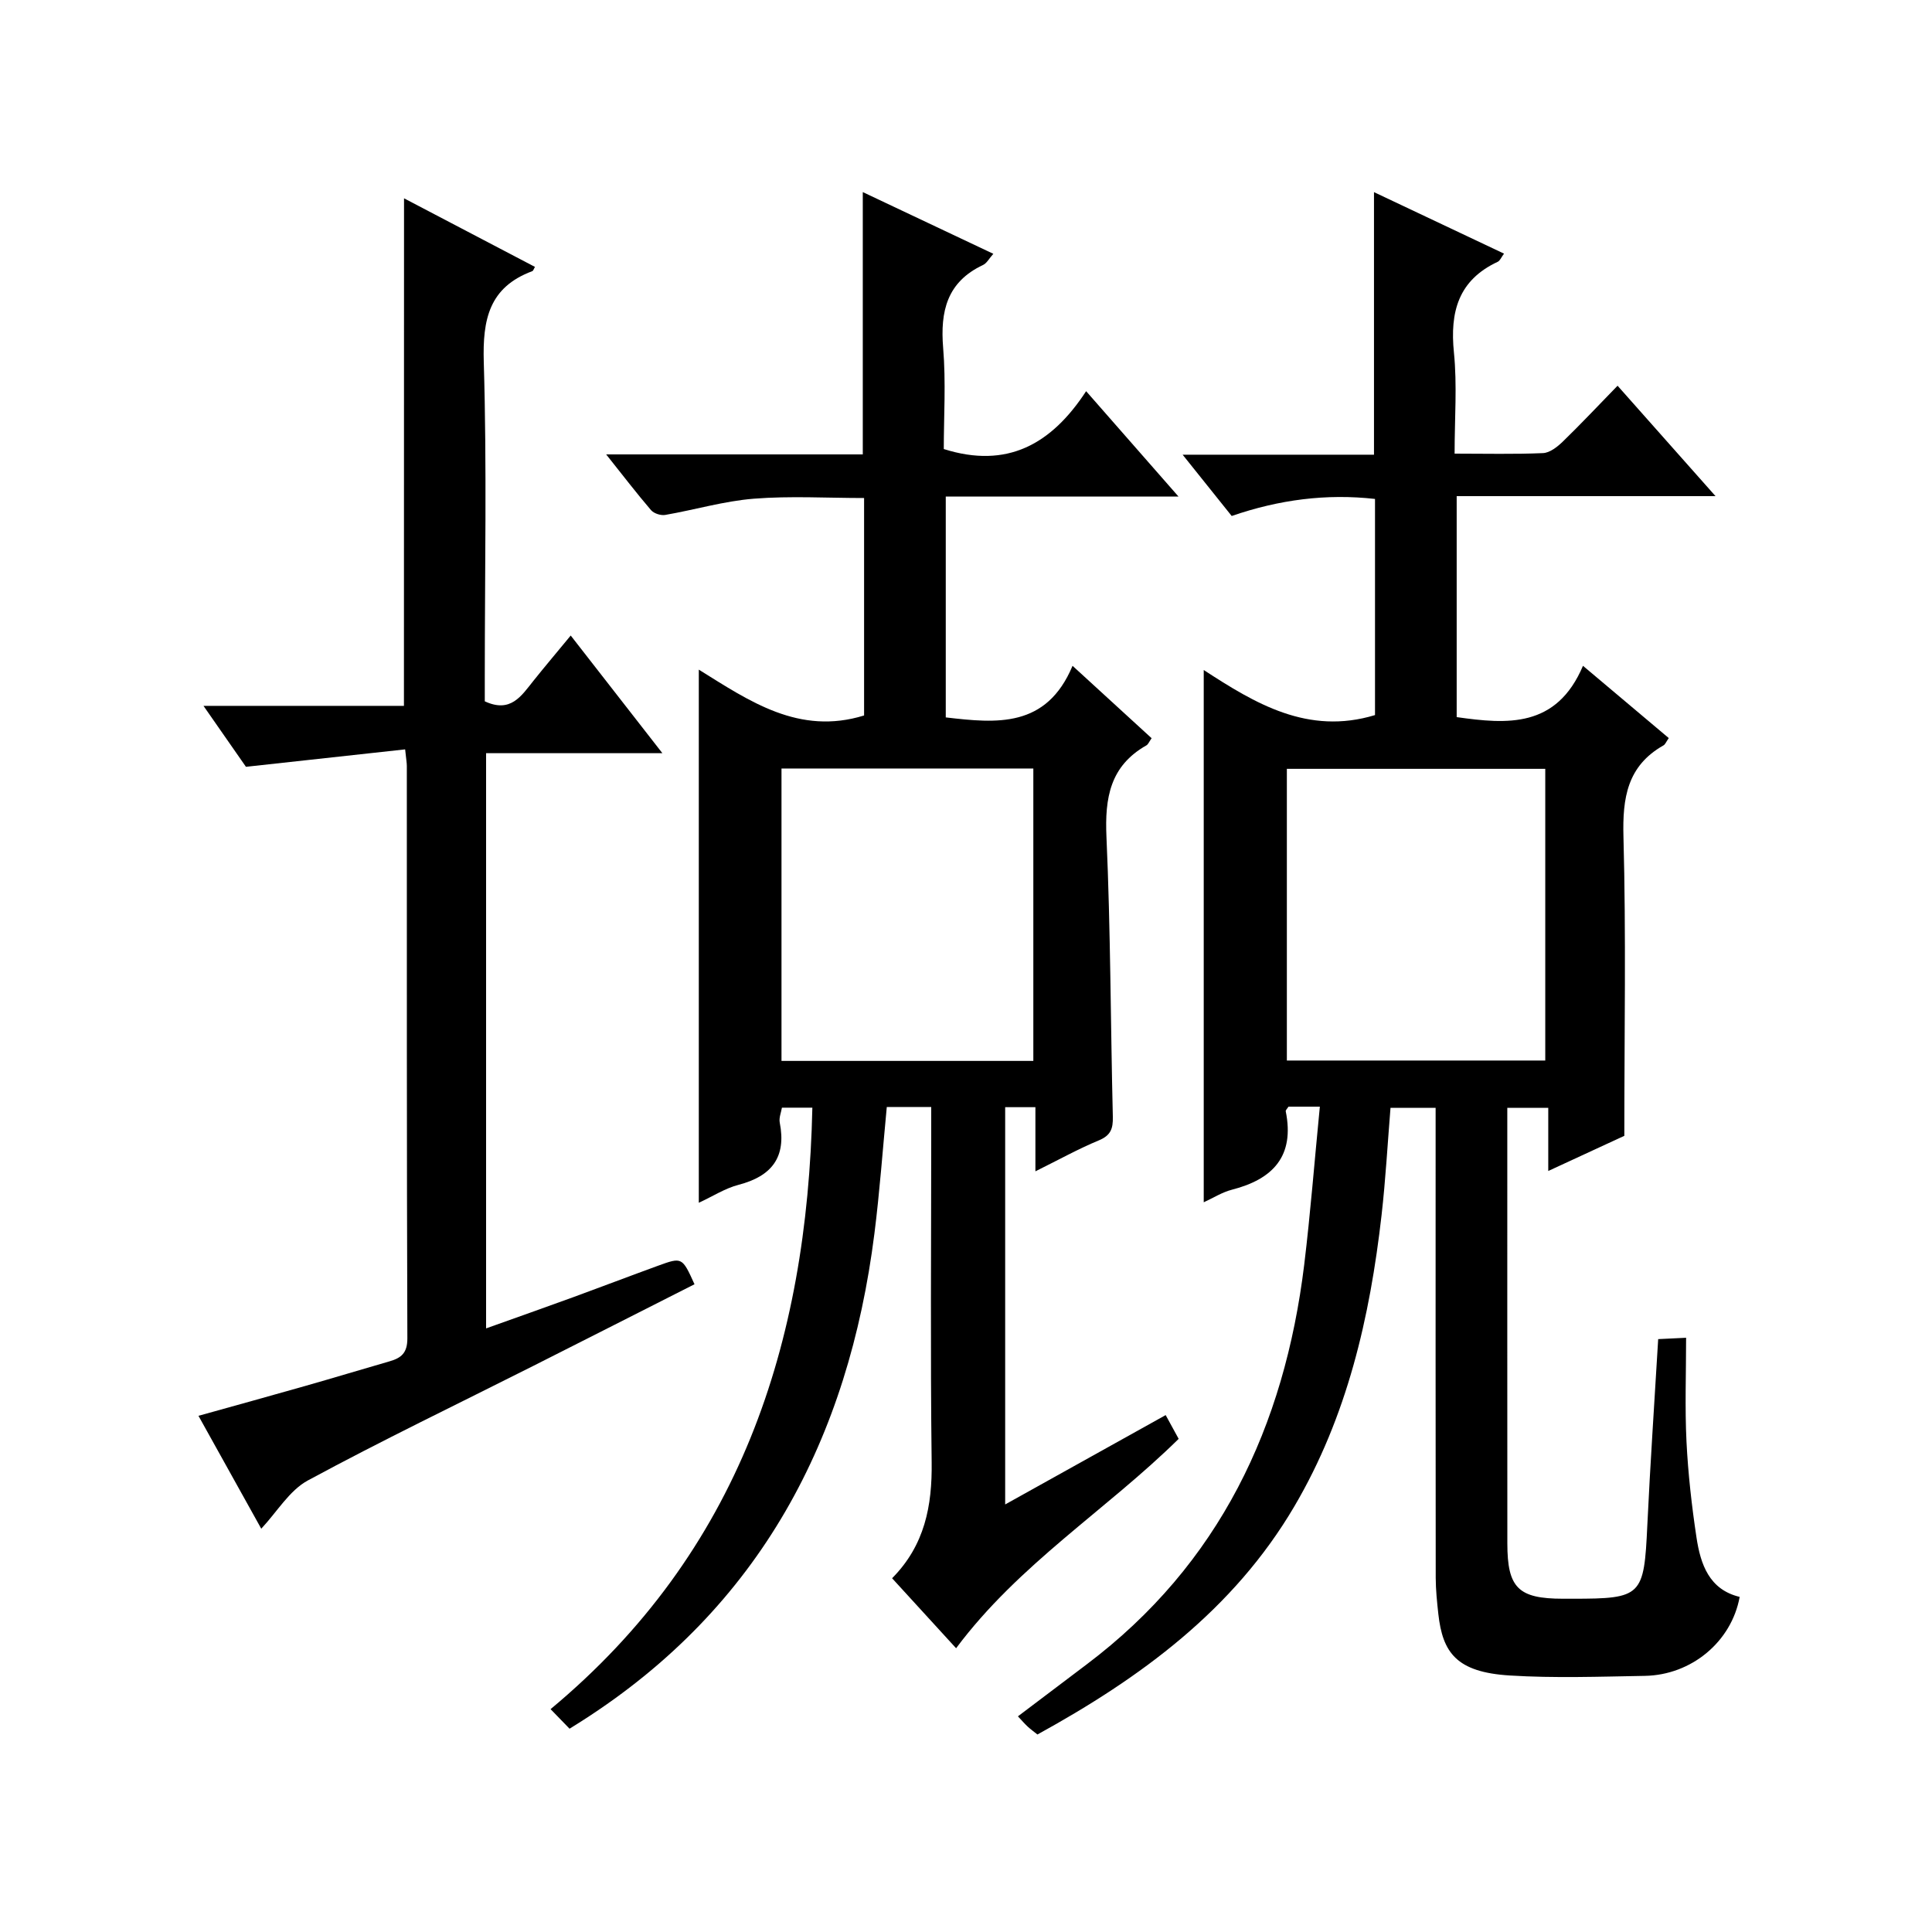 <?xml version="1.0" encoding="utf-8"?>
<svg version="1.1" id="ZDIC" xmlns="http://www.w3.org/2000/svg" xmlns:xlink="http://www.w3.org/1999/xlink" x="0px" y="0px"
	 viewBox="0 0 400 400" style="enable-background:new 0 0 400 400;" xml:space="preserve">

<g>
	
	<path d="M273.26,229.12c-2.97,0-4.77,0-6.49,0c-0.26,0.42-0.62,0.73-0.57,0.97c1.87,9.27-2.63,14.05-11.16,16.23
		c-2.02,0.52-3.87,1.71-5.82,2.6c0-36.63,0-73.02,0-110.2c10.63,6.92,21.57,13.55,35.46,9.33c0-14.45,0-29.37,0-44.75
		c-10.05-1.13-19.84,0.14-29.67,3.53c-3.19-3.98-6.38-7.97-10.16-12.69c13.7,0,26.56,0,39.62,0c0-18.27,0-36,0-54.36
		c8.89,4.2,17.74,8.39,26.92,12.73c-0.56,0.75-0.82,1.46-1.3,1.69c-8.17,3.81-9.92,10.39-9.07,18.79
		c0.68,6.73,0.14,13.57,0.14,20.93c6.41,0,12.37,0.15,18.3-0.11c1.41-0.06,2.97-1.29,4.09-2.37c3.7-3.59,7.24-7.36,11.35-11.58
		c6.76,7.62,13.19,14.87,20.28,22.86c-18.38,0-35.77,0-53.59,0c0,15.47,0,30.52,0,45.75c10.46,1.48,20.66,2.31,26.15-10.62
		c6.43,5.41,12.06,10.16,17.76,14.96c-0.54,0.77-0.72,1.3-1.09,1.51c-7.52,4.26-8.51,10.88-8.29,18.94
		c0.55,20.29,0.18,40.61,0.18,61.9c-4.04,1.86-9.53,4.4-15.75,7.28c0-4.64,0-8.68,0-13.08c-2.95,0-5.34,0-8.48,0
		c0,1.48,0,3.07,0,4.67c0,28.5-0.01,57.01,0.01,85.51c0,9.23,2.27,11.45,11.5,11.46c0.67,0,1.33,0,2,0
		c14.38,0,14.79-0.52,15.48-15.18c0.6-12.78,1.48-25.55,2.25-38.57c1.77-0.09,3.21-0.15,5.78-0.28c0,7.35-0.27,14.45,0.08,21.51
		c0.33,6.63,1.08,13.27,2.07,19.84c0.84,5.56,2.63,10.79,8.94,12.3c-1.69,9.29-9.99,16.18-19.63,16.35c-9.33,0.16-18.7,0.5-28-0.08
		c-11.03-0.69-13.87-4.75-14.76-12.74c-0.27-2.48-0.53-4.97-0.54-7.46c-0.04-30.34-0.02-60.67-0.02-91.01c0-1.98,0-3.97,0-6.32
		c-3.18,0-6.08,0-9.34,0c-0.6,7.36-1.01,14.81-1.85,22.21c-2.41,21.17-7.12,41.71-18.06,60.31c-12.59,21.41-31.78,35.46-53.19,47.23
		c-0.73-0.58-1.39-1.06-1.98-1.6c-0.61-0.56-1.15-1.19-2.06-2.16c4.83-3.65,9.53-7.21,14.24-10.76
		c27.53-20.76,40.93-49.25,45.03-82.72C271.32,251.15,272.15,240.4,273.26,229.12z M266.43,159.18c0,20.44,0,40.48,0,60.39
		c18.12,0,35.85,0,53.5,0c0-20.32,0-40.25,0-60.39C302.02,159.18,284.42,159.18,266.43,159.18z"/>
	<path d="M222.06,137.85c6.1,5.59,11.22,10.27,16.37,14.99c-0.52,0.74-0.71,1.27-1.08,1.48c-7.52,4.26-8.63,10.86-8.27,18.94
		c0.86,19.29,0.85,38.63,1.32,57.94c0.06,2.47-0.42,3.87-2.89,4.9c-4.23,1.75-8.25,3.99-13.14,6.41c0-4.93,0-8.98,0-13.28
		c-2.31,0-4.08,0-6.26,0c0,27.16,0,54.32,0,82.25c11.32-6.3,22.12-12.31,33.23-18.5c0.96,1.74,1.8,3.29,2.69,4.92
		c-14.97,14.74-33.08,25.92-46.08,43.35c-4.39-4.81-8.72-9.53-13.25-14.49c6.77-6.84,8.31-14.99,8.19-24.02
		c-0.28-22.66-0.09-45.32-0.09-67.99c0-1.78,0-3.57,0-5.56c-3.38,0-6.17,0-9.2,0c-0.84,8.74-1.46,17.49-2.56,26.19
		c-5.36,42.5-23.63,77.31-60.54,100.91c-0.68,0.44-1.38,0.86-2.58,1.62c-1.13-1.16-2.26-2.33-3.93-4.05
		c39.12-32.53,53.13-75.55,54.2-124.53c-2.14,0-4.05,0-6.3,0c-0.15,0.94-0.65,2.09-0.45,3.1c1.4,7.15-1.65,11.08-8.52,12.87
		c-2.81,0.73-5.37,2.4-8.24,3.72c0-36.78,0-73.24,0-110.38c10.44,6.49,20.73,13.67,34.22,9.49c0-14.62,0-29.55,0-45.02
		c-7.65,0-15.28-0.46-22.83,0.14c-6.16,0.49-12.21,2.3-18.34,3.36c-0.92,0.16-2.35-0.3-2.94-0.99c-3-3.5-5.81-7.17-9.29-11.54
		c18.27,0,35.64,0,53.13,0c0-18.26,0-35.99,0-54.31c8.85,4.18,17.73,8.38,27.03,12.78c-0.88,0.98-1.36,1.95-2.13,2.31
		c-7.46,3.51-8.89,9.56-8.26,17.18c0.59,7.08,0.13,14.25,0.13,20.93c13.14,4.15,22.3-1.01,29.47-11.98
		c6.58,7.51,12.53,14.28,19.13,21.82c-16.63,0-32.21,0-48.19,0c0,15.44,0,30.49,0,45.72C206.34,149.76,216.64,150.78,222.06,137.85z
		 M161.8,159.11c0,20.51,0,40.55,0,60.54c17.64,0,34.89,0,52.14,0c0-20.34,0-40.37,0-60.54
		C196.44,159.11,179.32,159.11,161.8,159.11z"/>
	<path d="M83.65,41.06c9.22,4.83,18.16,9.51,27.11,14.2c-0.23,0.37-0.34,0.8-0.58,0.89c-8.92,3.33-10.28,9.99-10.02,18.8
		c0.65,21.64,0.21,43.32,0.21,64.98c0,1.81,0,3.62,0,5.27c5.35,2.49,7.56-1.11,10.05-4.22c2.38-2.98,4.85-5.89,7.74-9.4
		c6.25,8.02,12.28,15.76,18.98,24.36c-12.81,0-24.52,0-36.5,0c0,39.8,0,79.08,0,119.09c6.14-2.2,12.09-4.29,18.01-6.45
		c5.88-2.15,11.73-4.39,17.61-6.53c4.97-1.81,4.98-1.76,7.53,3.84c-11.14,5.64-22.3,11.32-33.49,16.96
		c-15.55,7.84-31.25,15.38-46.56,23.66c-3.82,2.07-6.37,6.49-9.65,9.99c-4.19-7.54-8.47-15.23-13-23.37
		c7.63-2.13,14.85-4.11,22.06-6.17c5.85-1.66,11.66-3.43,17.5-5.11c2.44-0.7,3.7-1.74,3.69-4.77c-0.14-39.49-0.1-78.99-0.11-118.48
		c0-0.66-0.13-1.31-0.35-3.45c-10.75,1.18-21.43,2.34-32.96,3.61c-2.27-3.26-5.28-7.58-8.79-12.62c14.31,0,27.84,0,41.5,0
		C83.65,110.94,83.65,76.25,83.65,41.06z"/>
	
	
</g>
</svg>

